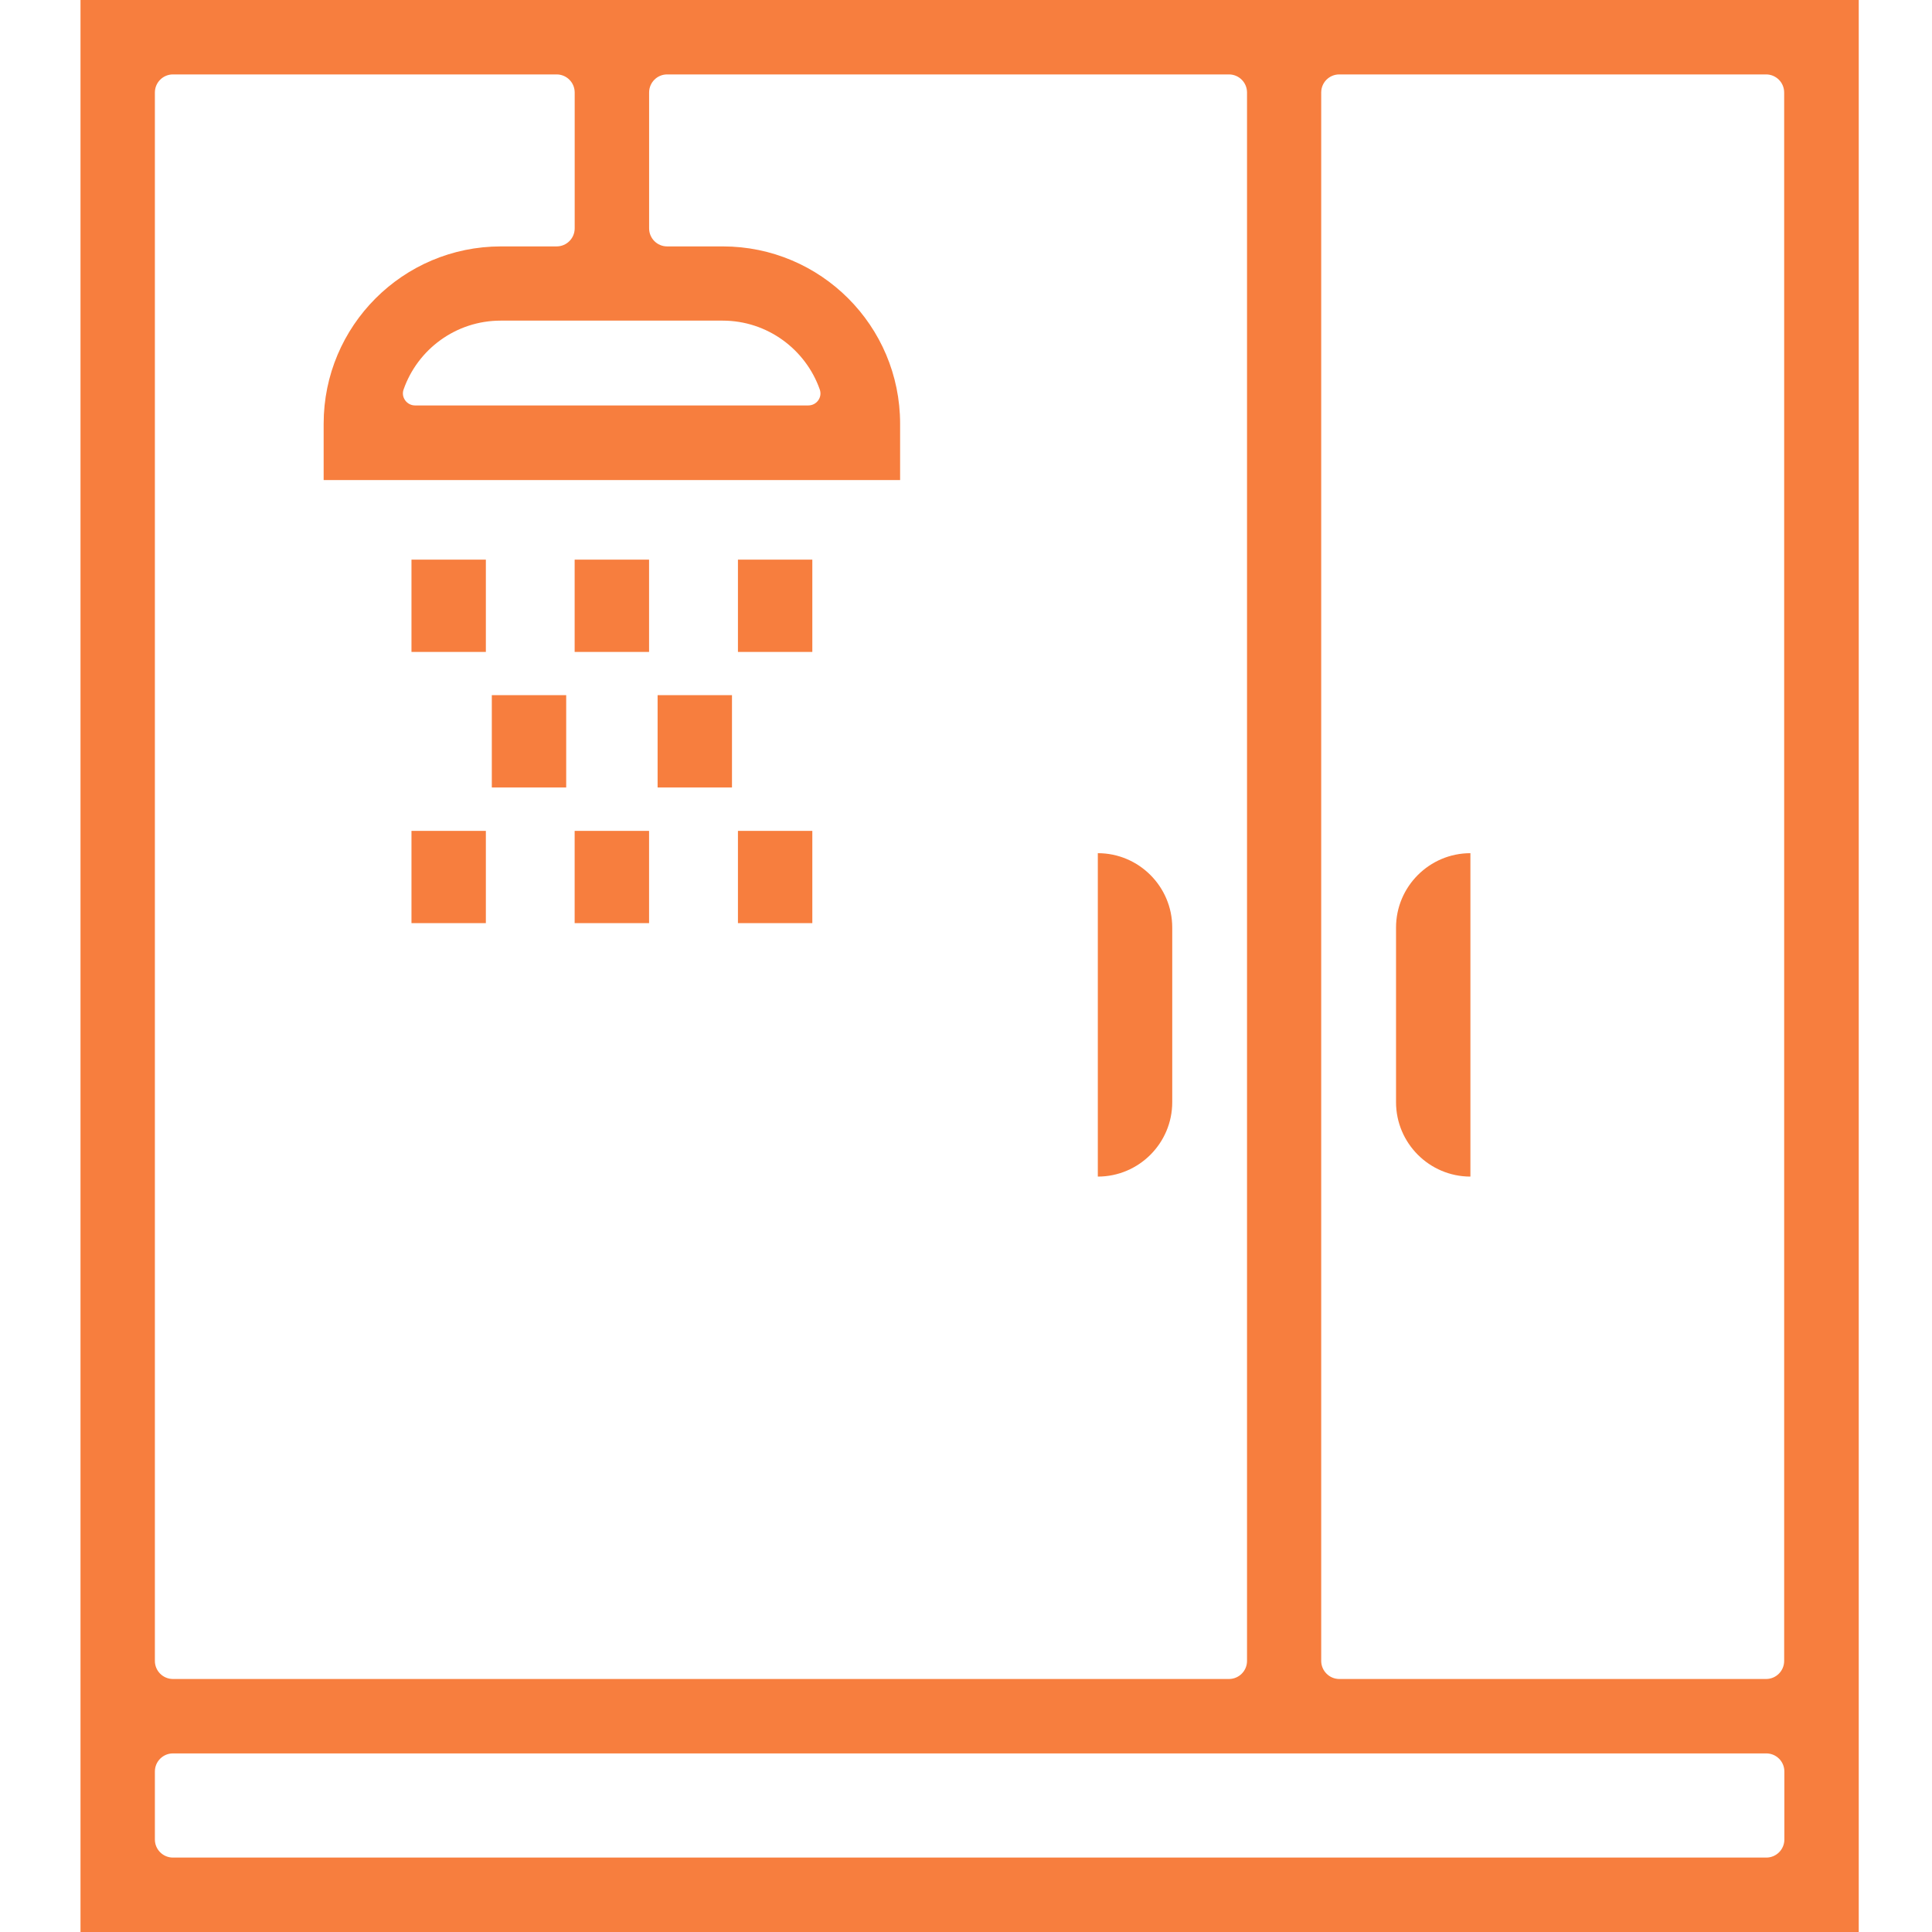 <svg width="27" height="27" viewBox="0 0 48 48" fill="none" xmlns="http://www.w3.org/2000/svg">
<path d="M2 0V41.714V43.563V48H46.18V43.563V41.714V0H2ZM4.297 1.849H13.829C14.077 1.849 14.278 2.05 14.278 2.298V5.673C14.278 5.921 14.077 6.122 13.829 6.122H12.446C10.011 6.122 8.041 8.098 8.041 10.528V11.927H22.363V10.528C22.363 8.092 20.388 6.122 17.959 6.122H16.575C16.327 6.122 16.127 5.921 16.127 5.673V2.298C16.127 2.05 16.327 1.849 16.575 1.849H30.533C30.781 1.849 30.982 2.05 30.982 2.298V41.265C30.982 41.513 30.781 41.714 30.533 41.714H4.297C4.049 41.714 3.848 41.513 3.848 41.265V2.298C3.848 2.05 4.049 1.849 4.297 1.849ZM17.954 7.966C19.068 7.966 20.018 8.684 20.367 9.677C20.436 9.873 20.288 10.073 20.082 10.073H10.312C10.106 10.073 9.958 9.867 10.027 9.677C10.376 8.679 11.326 7.966 12.44 7.966H17.954ZM43.883 46.151H4.297C4.049 46.151 3.848 45.95 3.848 45.702V44.012C3.848 43.764 4.049 43.563 4.297 43.563H43.883C44.131 43.563 44.332 43.764 44.332 44.012V45.702C44.332 45.95 44.131 46.151 43.883 46.151ZM32.825 41.265V2.298C32.825 2.05 33.025 1.849 33.274 1.849H43.878C44.126 1.849 44.327 2.05 44.327 2.298V41.265C44.327 41.513 44.126 41.714 43.878 41.714H33.274C33.025 41.714 32.825 41.508 32.825 41.265Z" fill="#F77E3E"/>
<path d="M34.684 23.046V27.383C34.684 28.402 35.513 29.232 36.532 29.232V21.197C35.513 21.197 34.684 22.027 34.684 23.046Z" fill="#F77E3E"/>
<path d="M27.275 21.197V29.232C28.295 29.232 29.124 28.402 29.124 27.383V23.046C29.124 22.027 28.295 21.197 27.275 21.197Z" fill="#F77E3E"/>
<path d="M14.067 17.271H12.219V19.564H14.067V17.271Z" fill="#F77E3E"/>
<path d="M18.186 17.271H16.338V19.564H18.186V17.271Z" fill="#F77E3E"/>
<path d="M12.071 13.904H10.223V16.197H12.071V13.904Z" fill="#F77E3E"/>
<path d="M16.126 13.904H14.277V16.197H16.126V13.904Z" fill="#F77E3E"/>
<path d="M20.182 13.904H18.334V16.197H20.182V13.904Z" fill="#F77E3E"/>
<path d="M12.071 20.643H10.223V22.935H12.071V20.643Z" fill="#F77E3E"/>
<path d="M16.126 20.643H14.277V22.935H16.126V20.643Z" fill="#F77E3E"/>
<path d="M20.182 20.643H18.334V22.935H20.182V20.643Z" fill="#F77E3E"/>
</svg>
